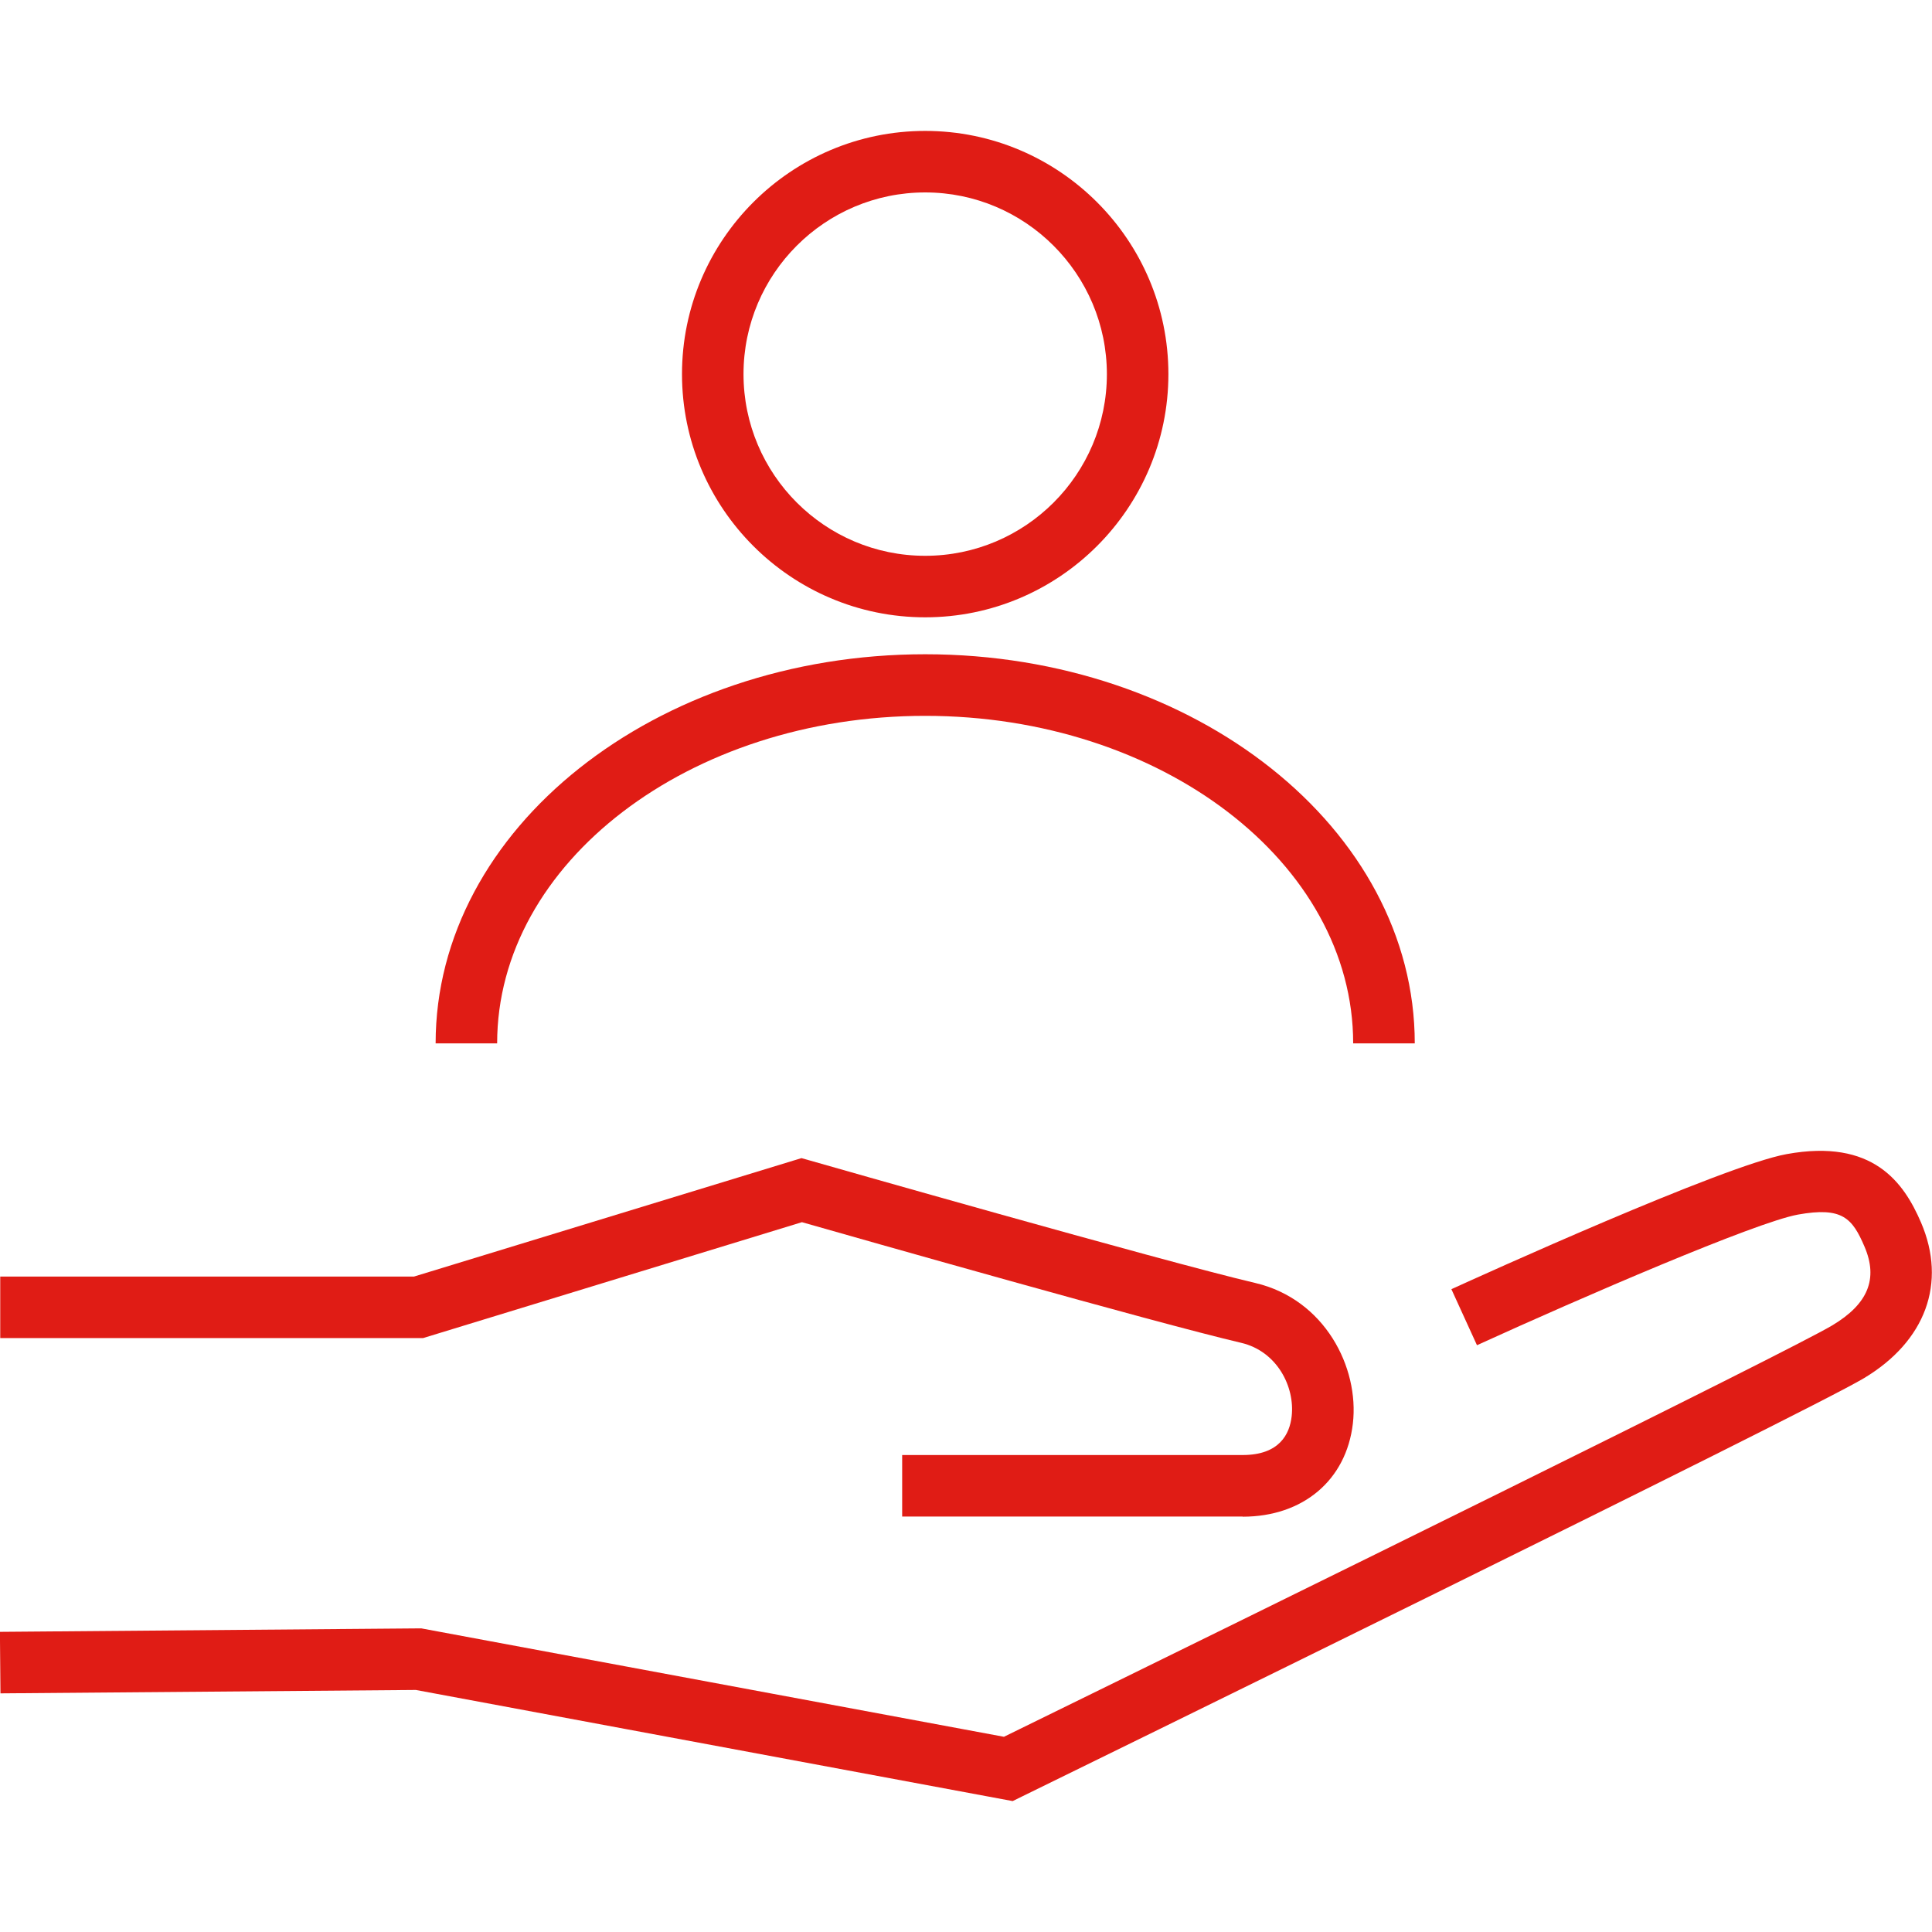 <?xml version="1.0" encoding="UTF-8"?>
<svg id="Ebene_1" data-name="Ebene 1" xmlns="http://www.w3.org/2000/svg" viewBox="0 0 250 250">
  <defs>
    <style>
      .cls-1 {
        fill: #e01c15;
        stroke-width: 0px;
      }
    </style>
  </defs>
  <path class="cls-1" d="m160.8,196.24h-44.06v-7.96h44.06c4.77,0,6.08-2.72,6.34-5,.44-3.82-1.88-8.43-6.54-9.52-11.3-2.65-49.57-13.54-56.83-15.61l-49.03,15H.03v-7.96h53.53l50.15-15.33,1.13.32c.45.13,45.54,13.01,57.6,15.84,8.97,2.11,13.47,10.91,12.62,18.19-.85,7.31-6.44,12.05-14.26,12.05Z"/>
  <path class="cls-1" d="m131.04,233.06l-77.23-14.38-53.75.44-.07-7.96,54.52-.45,75.4,14.03c35.35-17.31,101.65-49.92,107.19-53.24,4.63-2.77,5.95-6.01,4.17-10.18-1.58-3.69-2.87-5.19-8.63-4.15-5.47,1-27.82,10.65-41.52,16.9l-3.31-7.25c3.58-1.63,35.2-16,43.39-17.48,11.16-2.03,15.15,3.66,17.38,8.85,3.36,7.83.6,15.36-7.39,20.15-7.29,4.37-104.82,52.11-108.97,54.14l-1.18.58Z"/>
  <g>
    <path class="cls-1" d="m119.72,79.88c-17.35,0-31.47-14.12-31.47-31.47s14.12-31.47,31.47-31.47,31.47,14.12,31.47,31.47-14.12,31.47-31.47,31.47Zm0-54.98c-12.97,0-23.51,10.54-23.51,23.51s10.54,23.51,23.51,23.51,23.51-10.54,23.51-23.51c-.01-12.96-10.55-23.51-23.51-23.51Z"/>
    <path class="cls-1" d="m183.06,135.01h-7.96c0-23.38-24.85-42.38-55.38-42.38s-55.39,19.01-55.39,42.38h-7.96c0-27.76,28.42-50.35,63.36-50.35,34.92.01,63.34,22.59,63.34,50.35Z"/>
  </g>
</svg>